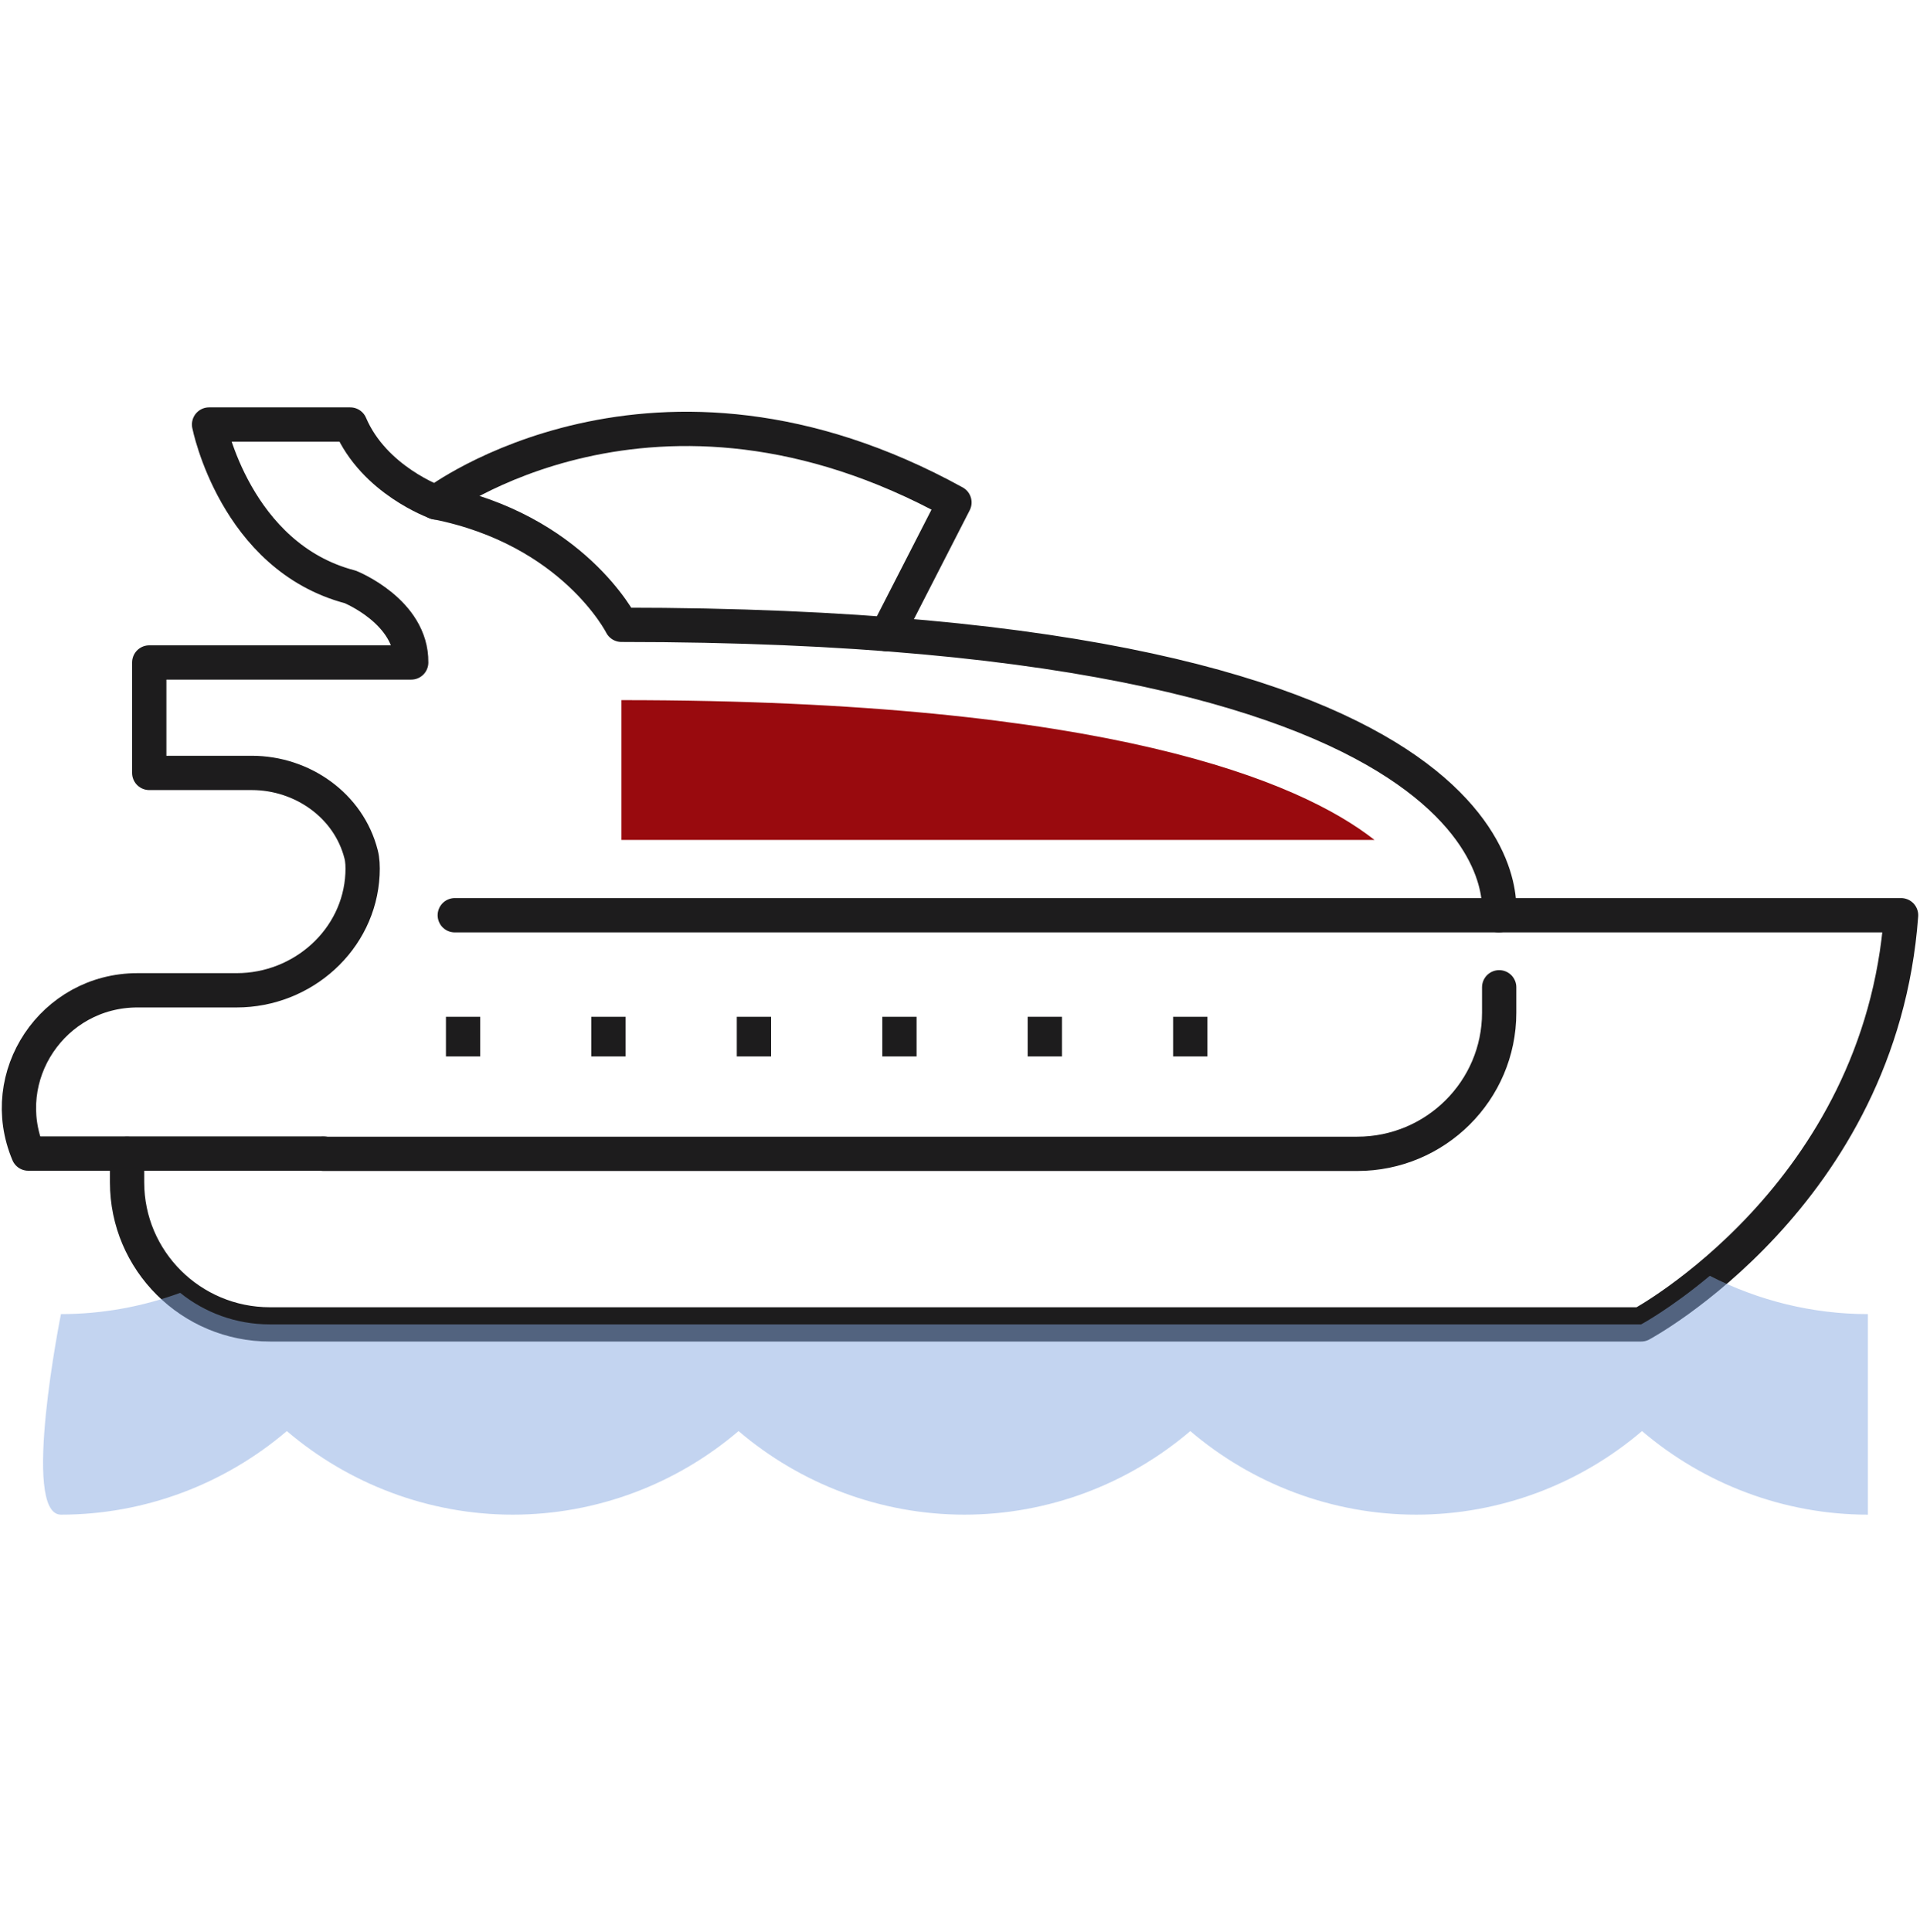 <svg xmlns="http://www.w3.org/2000/svg" width="168" height="169" viewBox="0 0 168 169" fill="none"><path d="M40.52 92.416V88.947" stroke="#1D1C1D" stroke-width="3" stroke-miterlimit="10"></path><path d="M53.24 92.416V88.947" stroke="#1D1C1D" stroke-width="3" stroke-miterlimit="10"></path><path d="M65.969 92.416V88.947" stroke="#1D1C1D" stroke-width="3" stroke-miterlimit="10"></path><path d="M78.701 92.416V88.947" stroke="#1D1C1D" stroke-width="3" stroke-miterlimit="10"></path><path d="M91.42 92.416V88.946" stroke="#1D1C1D" stroke-width="3" stroke-miterlimit="10"></path><path d="M104.148 92.416V88.947" stroke="#1D1C1D" stroke-width="3" stroke-miterlimit="10"></path><path d="M28.309 100.936H118.757C125.613 100.936 131.178 95.402 131.178 88.584V86.366" stroke="#1D1C1D" stroke-width="3" stroke-linecap="round" stroke-linejoin="round"></path><path d="M11.119 100.936V103.428C11.119 110.29 16.717 115.856 23.618 115.856H143.6C143.6 115.856 164.556 104.581 166.345 80.064H39.793" stroke="#1D1C1D" stroke-width="3" stroke-linecap="round" stroke-linejoin="round"></path><path opacity="0.5" fill-rule="evenodd" clip-rule="evenodd" d="M15.765 113.096C17.912 114.822 20.644 115.856 23.618 115.856H143.6C143.6 115.856 146.181 114.468 149.608 111.606C153.833 113.767 158.566 114.955 163.44 114.955V132.5C156.109 132.5 149.109 129.821 143.677 125.188C138.234 129.832 131.245 132.5 123.913 132.5C116.582 132.5 109.582 129.821 104.15 125.188C98.707 129.832 91.718 132.5 84.387 132.5C77.055 132.5 70.055 129.821 64.623 125.188C59.18 129.832 52.191 132.5 44.86 132.5C37.529 132.5 30.529 129.821 25.096 125.188C19.653 129.832 12.653 132.5 5.333 132.5C1.811 132.5 5.333 114.955 5.333 114.955C8.94 114.955 12.466 114.307 15.765 113.096Z" fill="#89ABE3"></path><path d="M38.147 43.954C38.147 43.954 57.214 29.473 83.514 43.954L77.607 55.482" stroke="#1D1C1D" stroke-width="3" stroke-linecap="round" stroke-linejoin="round"></path><path d="M131.144 80.064C131.144 80.064 135.262 54.658 54.376 54.658C54.376 54.658 50.18 46.314 38.145 43.943C38.145 43.943 32.735 42.022 30.648 37.136H18.294C18.294 37.136 20.579 48.708 30.648 51.343C30.648 51.343 36.036 53.506 35.981 57.952H13.06V67.614H22.025C26.453 67.614 30.516 70.468 31.598 74.739C31.719 75.2 31.753 75.804 31.719 76.474C31.443 82.205 26.486 86.63 20.712 86.63H12.033C4.625 86.63 -0.388 94.128 2.472 100.913H28.308" stroke="#1D1C1D" stroke-width="3" stroke-linecap="round" stroke-linejoin="round"></path><path d="M54.377 73.477H120.27C113.733 68.349 96.973 61.246 54.377 61.246V73.477Z" fill="#990A0E"></path></svg>